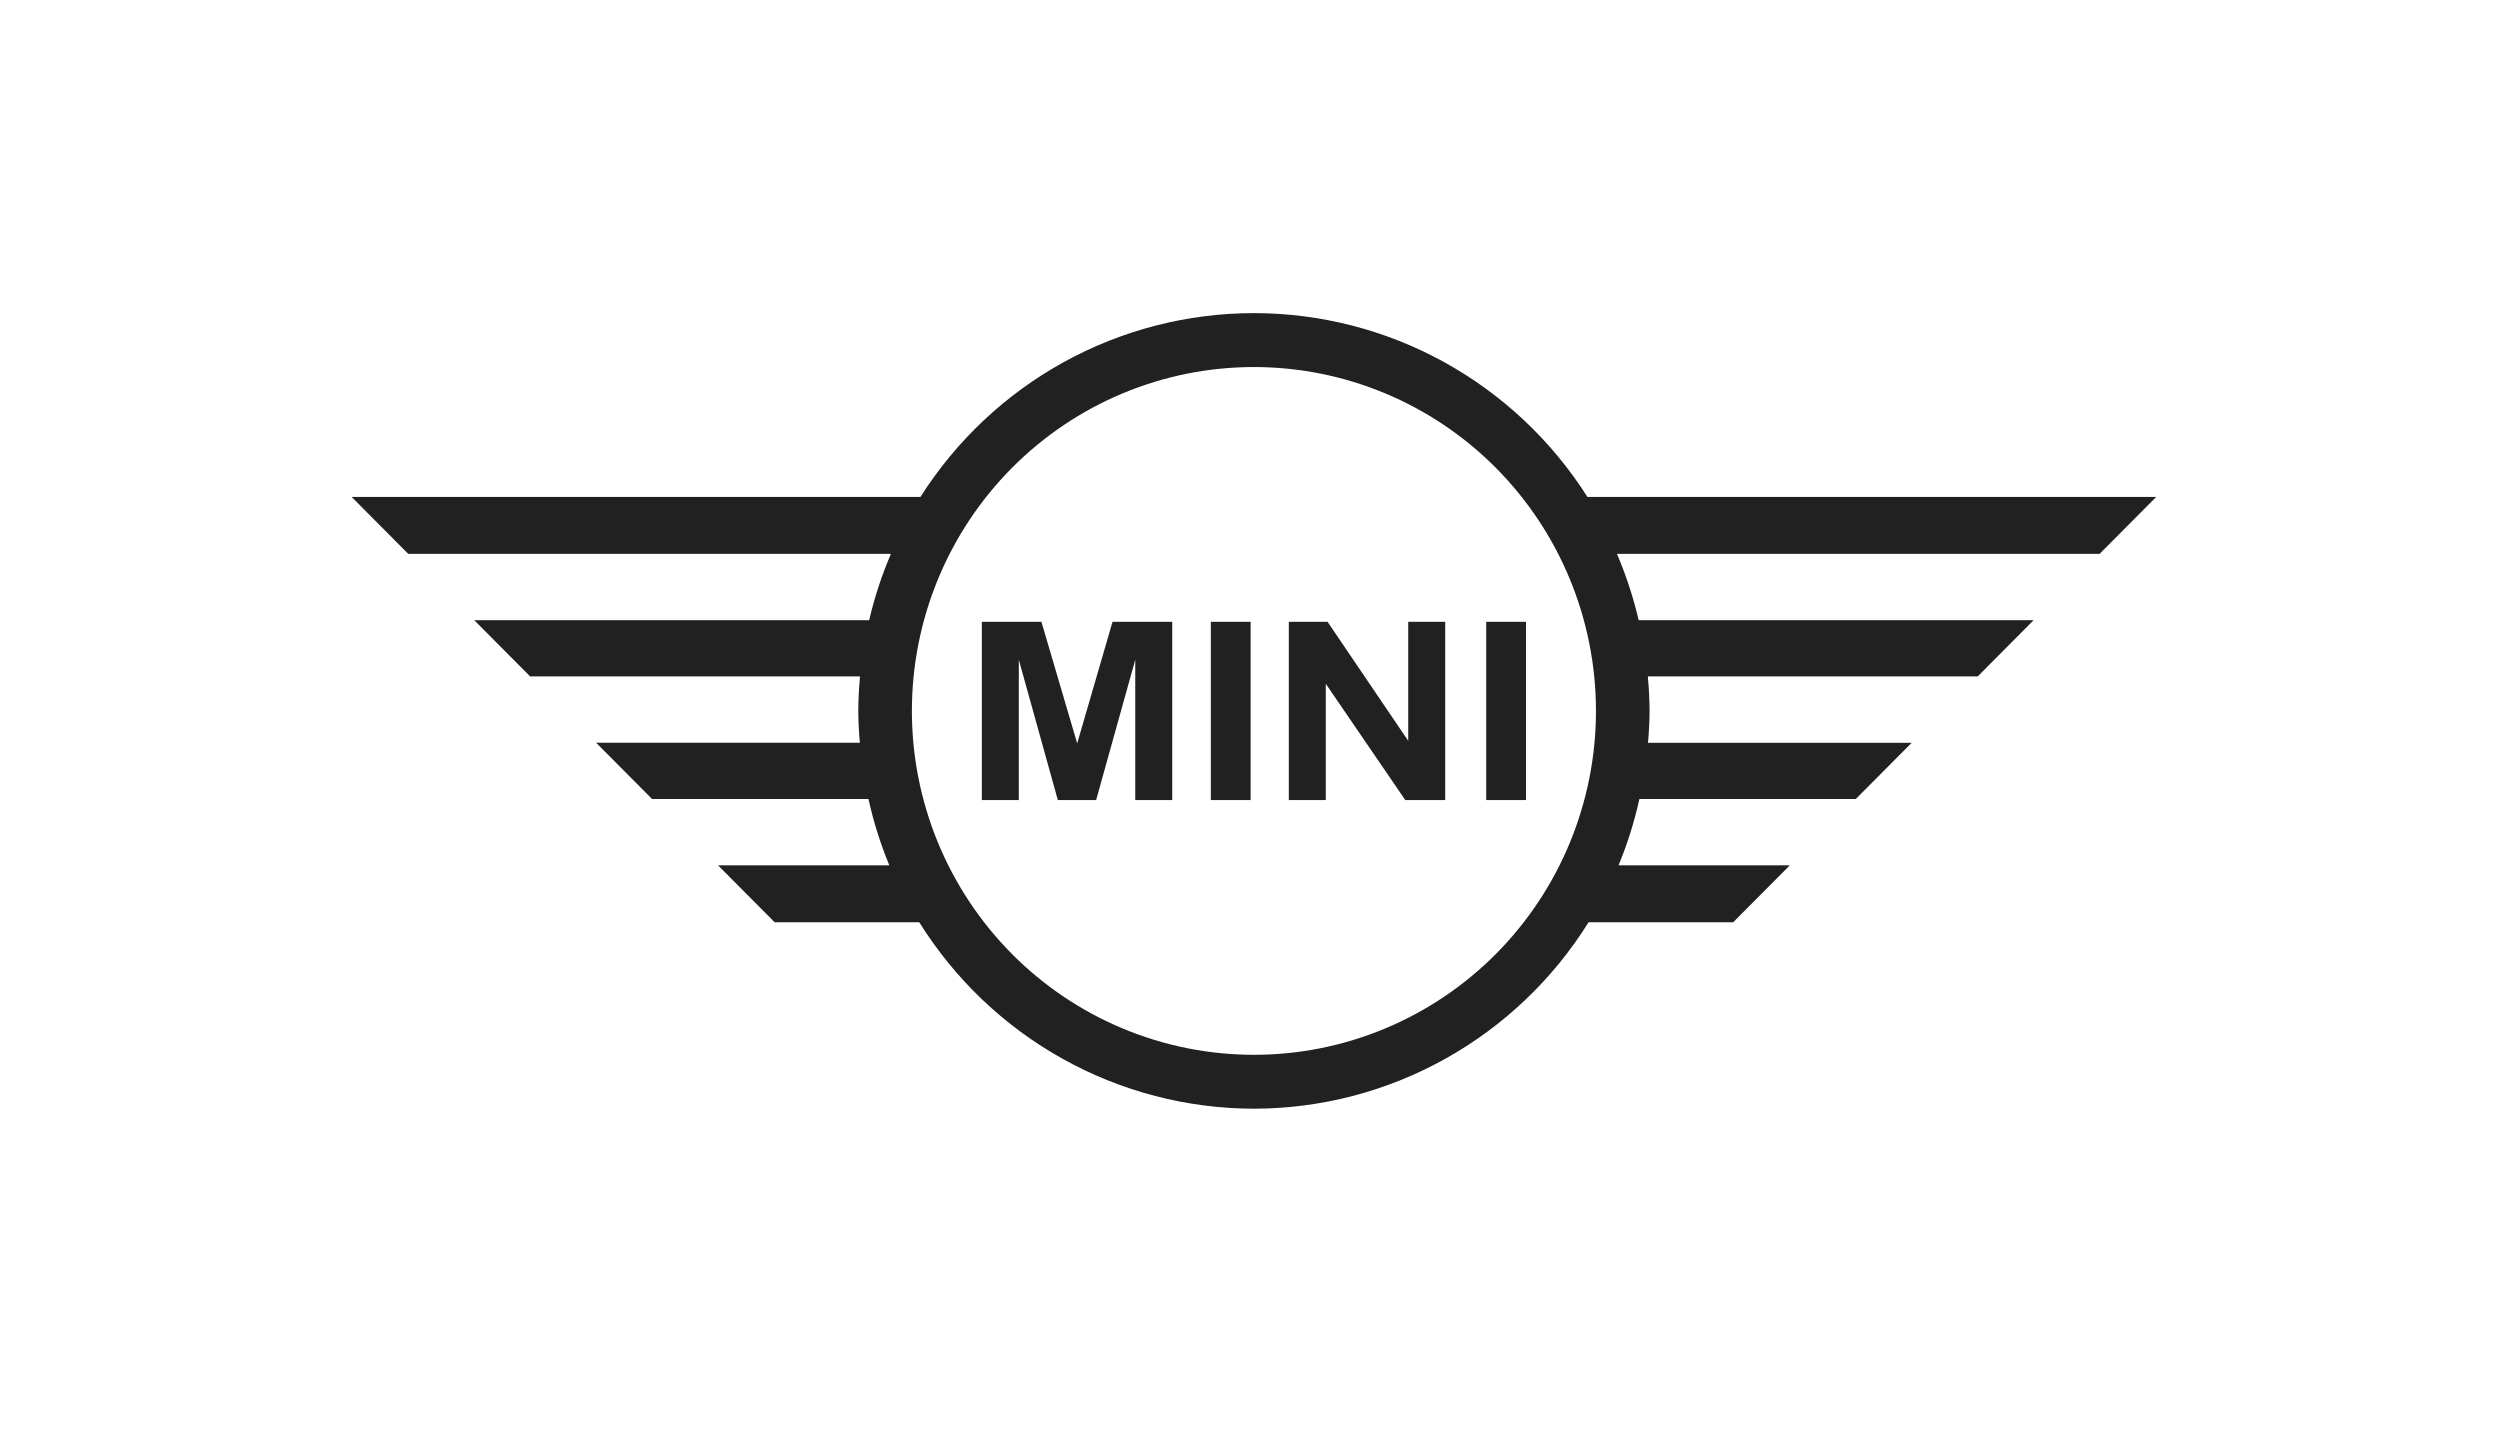 <svg width="159" height="91" viewBox="0 0 159 91" fill="none" xmlns="http://www.w3.org/2000/svg">
<path d="M79.75 19.914C75.523 19.915 71.364 20.986 67.657 23.029C63.95 25.072 60.815 28.021 58.541 31.604H22.363L25.964 35.225H56.662C56.079 36.588 55.616 38 55.279 39.444H30.161L33.718 43.021H54.698C54.629 43.75 54.592 44.482 54.586 45.215C54.592 45.891 54.626 46.566 54.687 47.24H37.914L41.472 50.817H55.234C55.553 52.26 55.997 53.671 56.561 55.035H45.669L49.269 58.657H58.467C60.728 62.281 63.866 65.27 67.588 67.344C71.31 69.417 75.494 70.508 79.749 70.514C84.004 70.508 88.189 69.418 91.911 67.344C95.633 65.27 98.772 62.282 101.033 58.657H110.229L113.831 55.035H102.939C103.503 53.671 103.947 52.26 104.266 50.817H118.028L121.585 47.241H104.813C104.873 46.567 104.907 45.891 104.913 45.215C104.908 44.482 104.871 43.75 104.802 43.021H125.781L129.338 39.444H104.219C103.883 38 103.421 36.588 102.838 35.225H133.535L137.137 31.604H100.959C98.685 28.021 95.55 25.072 91.843 23.029C88.136 20.986 83.977 19.915 79.75 19.914ZM79.75 23.344C85.519 23.344 91.052 25.648 95.132 29.75C99.211 33.851 101.503 39.414 101.503 45.215C101.503 51.015 99.211 56.578 95.132 60.679C91.052 64.781 85.519 67.085 79.75 67.085C76.893 67.085 74.064 66.52 71.425 65.421C68.786 64.322 66.388 62.711 64.368 60.68C62.348 58.649 60.745 56.238 59.652 53.584C58.559 50.931 57.996 48.087 57.996 45.215C57.996 42.342 58.559 39.498 59.652 36.845C60.745 34.191 62.348 31.78 64.368 29.749C66.388 27.718 68.786 26.108 71.425 25.008C74.064 23.909 76.893 23.344 79.75 23.344ZM62.445 39.546V50.883H64.796V41.959L67.278 50.883H69.714L72.203 41.959V50.883H74.554V39.546H70.757L68.509 47.279L66.234 39.546H62.445ZM77.009 39.546V50.883H79.54V39.546H77.009ZM81.969 39.546V50.883H84.32V43.49L89.375 50.883H91.915V39.546H89.564V47.117L84.432 39.546H81.969ZM94.523 39.546V50.883H97.055V39.546H94.523Z" fill="#212121"/>
</svg>
